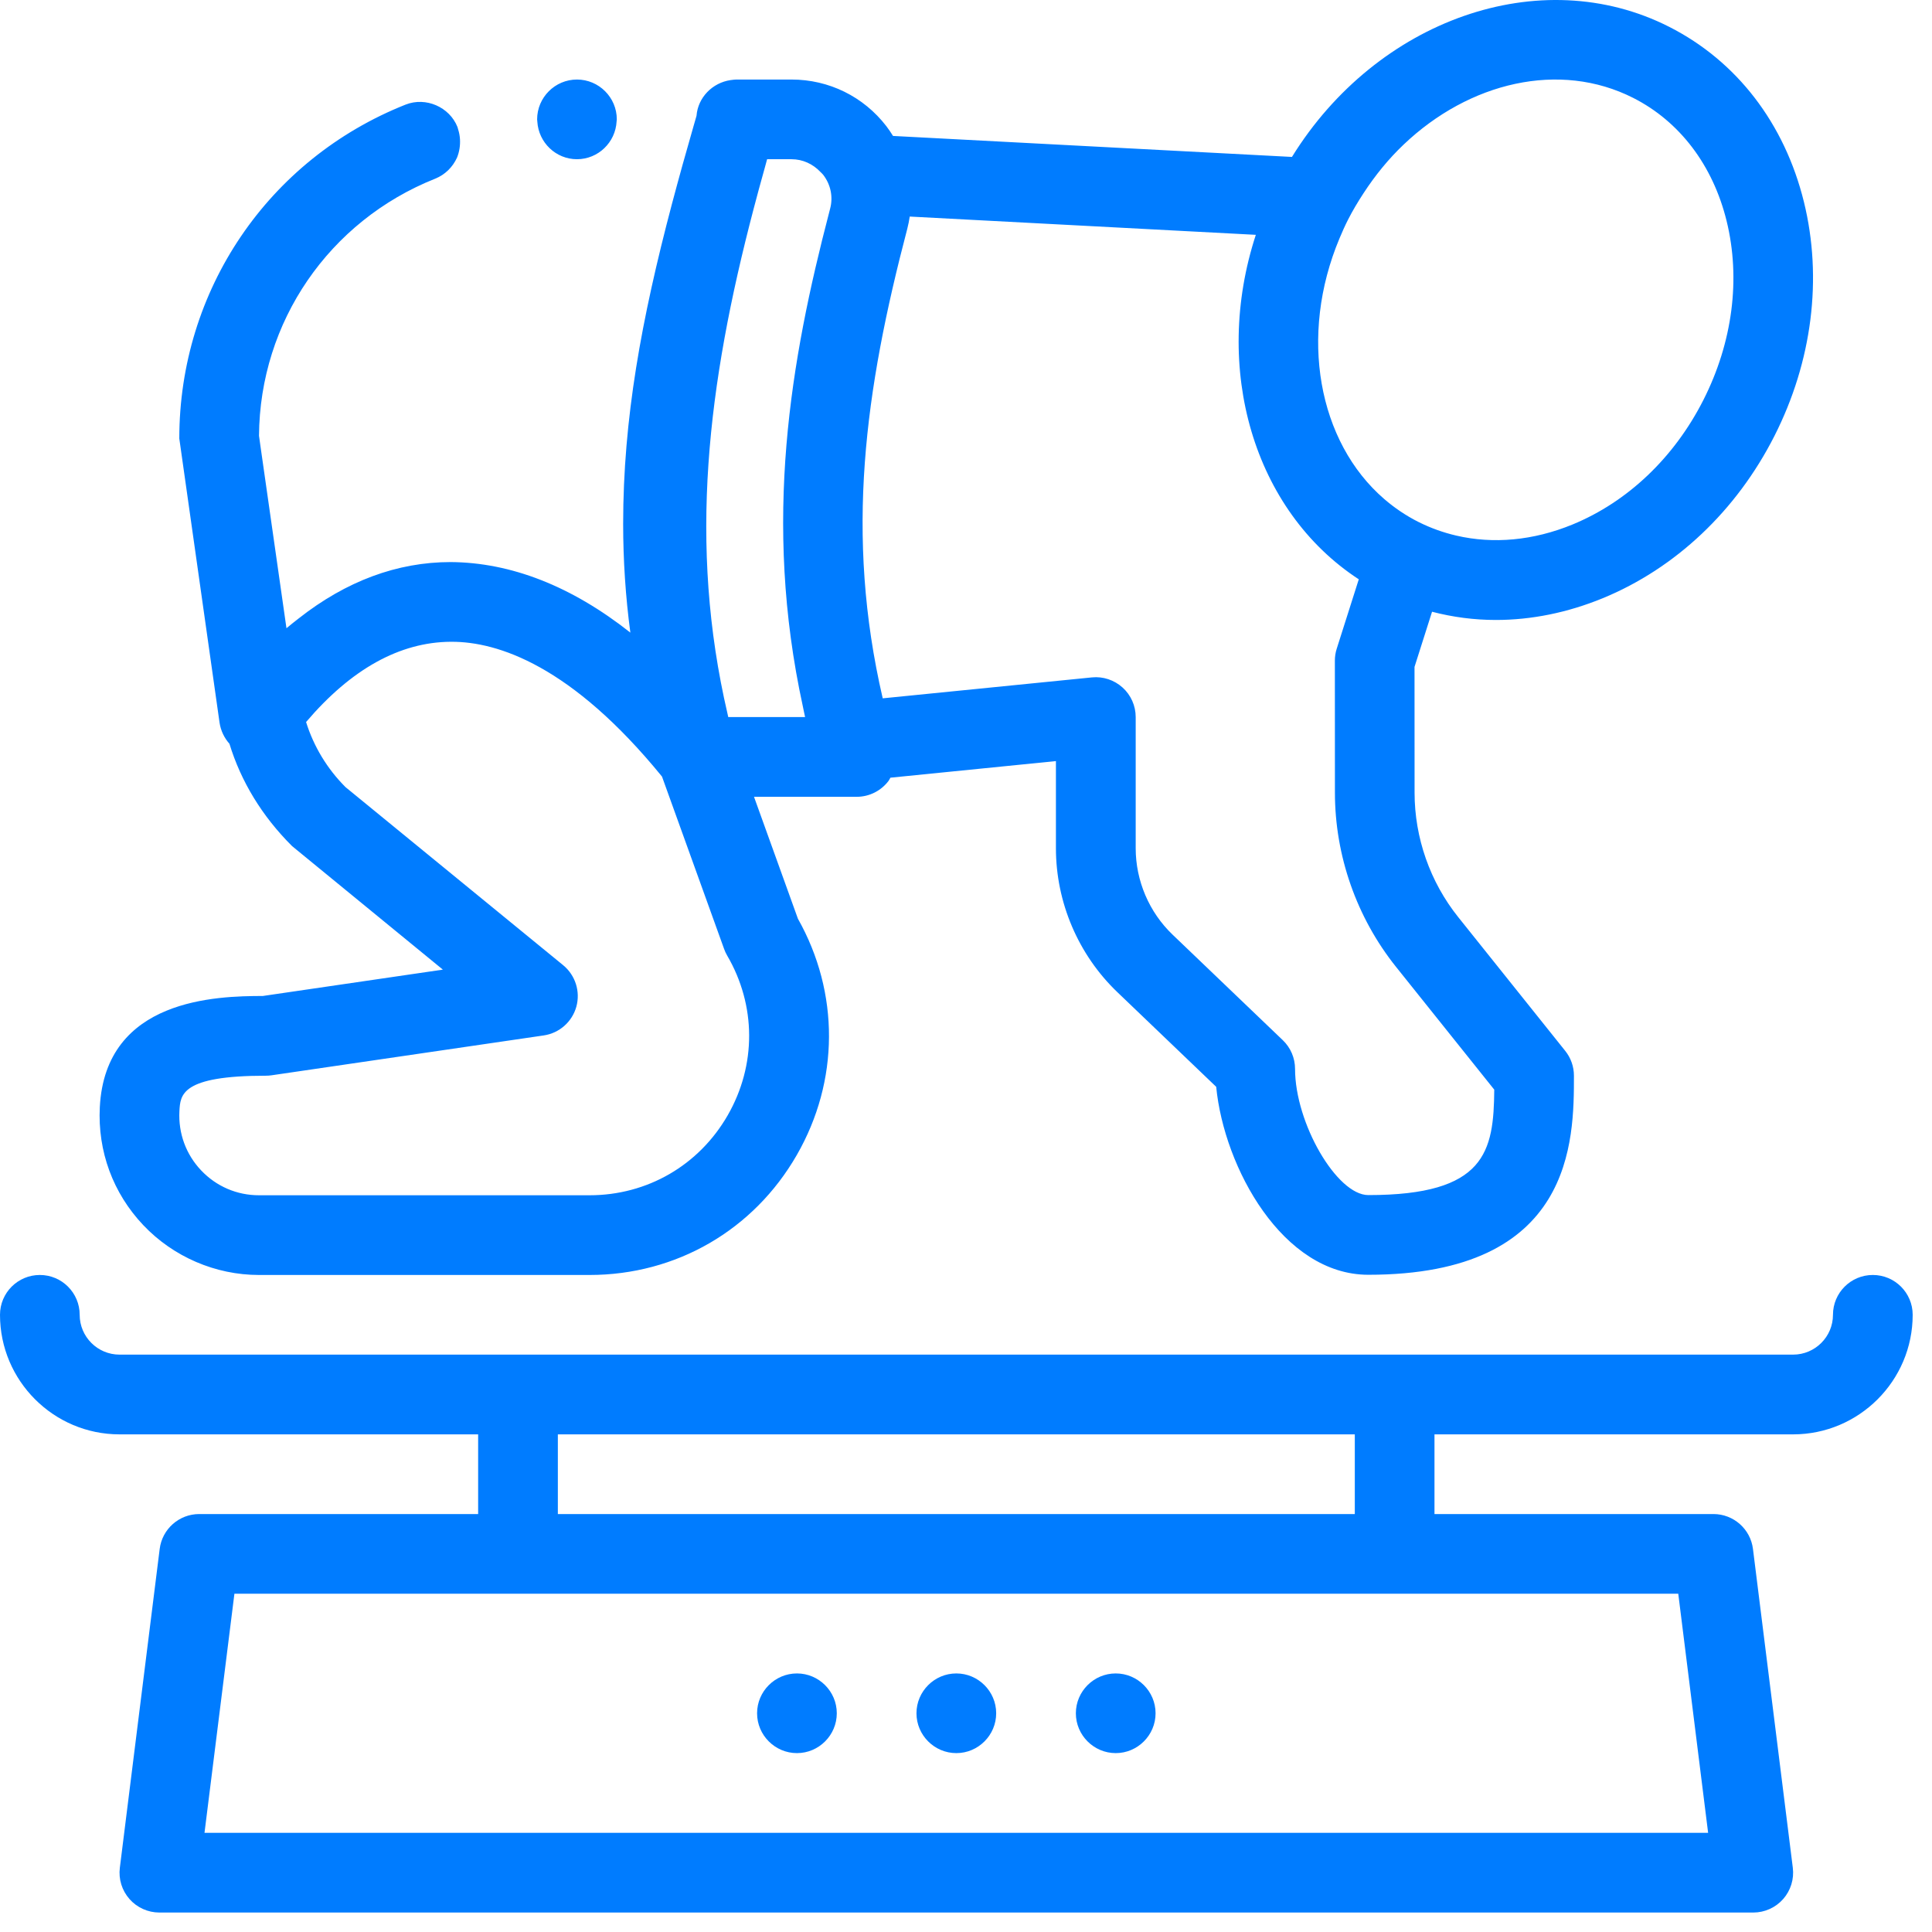 <?xml version="1.0" encoding="UTF-8"?>
<svg xmlns="http://www.w3.org/2000/svg" width="66" height="66" viewBox="0 0 66 66" fill="none">
  <path d="M8.848 43.555H20.139C23.1 43.555 25.747 42.022 27.221 39.455C28.674 36.926 28.685 33.918 27.258 31.385L25.758 27.22H29.266C29.695 27.22 30.099 27.017 30.356 26.674C30.381 26.64 30.396 26.602 30.418 26.567L36.072 26V28.978C36.072 30.826 36.836 32.617 38.171 33.894L41.547 37.127C41.816 39.891 43.822 43.548 46.743 43.548C53.768 43.548 53.768 38.956 53.768 36.748C53.768 36.439 53.663 36.139 53.47 35.899L49.814 31.329C48.853 30.128 48.324 28.618 48.324 27.078L48.322 22.782L48.921 20.898C49.63 21.083 50.361 21.179 51.101 21.179C52.31 21.179 53.544 20.932 54.753 20.436C57.24 19.413 59.322 17.446 60.615 14.897C61.908 12.349 62.267 9.506 61.624 6.895C60.962 4.21 59.328 2.087 57.023 0.917C52.618 -1.319 47.033 0.676 44.135 5.361L30.507 4.644C30.436 4.53 30.361 4.417 30.278 4.309C29.497 3.297 28.316 2.717 27.039 2.717H25.182H25.155C25.098 2.717 25.042 2.726 24.987 2.733C24.977 2.735 24.967 2.735 24.958 2.736C24.34 2.826 23.843 3.327 23.794 3.955C23.782 3.997 23.77 4.037 23.759 4.078C23.739 4.147 23.719 4.216 23.699 4.286C23.568 4.741 23.441 5.188 23.318 5.628C23.192 6.083 23.07 6.531 22.953 6.972C21.912 10.912 21.288 14.311 21.288 17.895C21.288 19.134 21.37 20.386 21.534 21.611C19.519 20.019 17.45 19.215 15.395 19.201C13.567 19.201 11.822 19.854 10.208 21.123C10.068 21.234 9.926 21.341 9.786 21.461L8.9 15.258L8.848 14.886C8.875 10.992 11.243 7.549 14.864 6.105C15.204 5.969 15.463 5.711 15.613 5.384C15.694 5.182 15.725 4.97 15.714 4.76C15.707 4.646 15.687 4.533 15.651 4.421C15.641 4.393 15.638 4.365 15.627 4.336C15.354 3.656 14.551 3.301 13.857 3.573C9.16 5.439 6.125 9.917 6.125 14.98L7.5 24.686C7.541 24.96 7.661 25.209 7.838 25.408C8.23 26.69 8.948 27.879 9.978 28.904L15.129 33.124L8.979 34.024C7.414 34.027 3.604 34.106 3.41 37.818C3.332 39.327 3.859 40.761 4.897 41.855C5.921 42.935 7.36 43.555 8.848 43.555ZM9.276 36.734L18.574 35.372C19.107 35.294 19.544 34.909 19.689 34.39C19.832 33.87 19.655 33.315 19.239 32.973L11.803 26.889C11.171 26.257 10.716 25.496 10.456 24.666C11.999 22.852 13.658 21.936 15.395 21.924H15.435C17.003 21.924 19.523 22.735 22.615 26.529L24.737 32.419C24.764 32.497 24.8 32.572 24.841 32.643C25.836 34.348 25.842 36.388 24.86 38.099C23.876 39.81 22.112 40.832 20.138 40.832H8.848C8.093 40.832 7.391 40.53 6.872 39.983C6.353 39.436 6.09 38.718 6.129 37.961C6.159 37.393 6.193 36.748 9.079 36.748C9.145 36.748 9.211 36.743 9.276 36.734ZM42.901 8.022C41.41 12.586 42.82 17.44 46.418 19.79L45.665 22.159C45.622 22.291 45.601 22.432 45.601 22.571L45.603 27.078C45.603 29.234 46.345 31.347 47.69 33.029L51.046 37.224C51.028 39.341 50.754 40.826 46.744 40.826C45.668 40.826 44.241 38.369 44.241 36.517C44.241 36.145 44.09 35.79 43.821 35.533L40.055 31.927C39.255 31.161 38.797 30.086 38.797 28.978V24.496C38.797 24.112 38.635 23.745 38.349 23.487C38.064 23.229 37.68 23.102 37.3 23.141L30.155 23.856C28.857 18.259 29.543 13.342 30.994 7.816C31.03 7.677 31.057 7.537 31.078 7.398L42.901 8.022ZM47.945 4.944C50.187 2.805 53.279 2.069 55.794 3.345C57.38 4.15 58.514 5.643 58.983 7.546C59.47 9.525 59.188 11.697 58.19 13.665C57.192 15.633 55.604 17.143 53.719 17.918C52.38 18.468 51.012 18.591 49.749 18.297C49.307 18.194 48.878 18.041 48.468 17.836C48.461 17.832 48.453 17.829 48.446 17.826C48.024 17.611 47.638 17.35 47.289 17.049C45.024 15.094 44.364 11.468 45.759 8.144C45.849 7.93 45.943 7.716 46.05 7.506C46.21 7.191 46.389 6.894 46.576 6.607C46.98 5.986 47.438 5.426 47.945 4.944ZM28.122 5.972C28.378 6.304 28.465 6.725 28.359 7.126C28.348 7.168 28.338 7.212 28.326 7.254C27.013 12.286 26.046 17.792 27.426 24.129C27.453 24.252 27.474 24.372 27.503 24.496H24.878C24.869 24.459 24.863 24.423 24.854 24.386C23.508 18.607 24.162 13.161 25.749 7.119C25.866 6.674 25.987 6.226 26.114 5.775C26.144 5.662 26.174 5.552 26.206 5.439H27.039C27.42 5.439 27.77 5.601 28.028 5.875C28.06 5.908 28.095 5.936 28.122 5.972ZM18.349 4.079C18.349 4.078 18.349 4.078 18.349 4.078C18.349 3.329 18.961 2.717 19.71 2.717C20.459 2.717 21.071 3.329 21.071 4.078C21.071 4.102 21.066 4.124 21.064 4.147C21.027 4.863 20.435 5.439 19.71 5.439C18.988 5.439 18.399 4.868 18.356 4.157C18.355 4.131 18.35 4.106 18.349 4.079ZM63.978 43.555C63.226 43.555 62.617 44.164 62.617 44.916C62.617 45.666 62.006 46.276 61.255 46.276H47.643H17.696H4.083C3.333 46.276 2.722 45.666 2.722 44.916C2.722 44.164 2.112 43.555 1.361 43.555C0.609 43.555 0 44.164 0 44.916C0 47.167 1.831 49 4.083 49H16.334V51.722H6.806C6.12 51.722 5.54 52.233 5.455 52.914L4.094 63.805C4.045 64.193 4.166 64.582 4.424 64.875C4.682 65.167 5.054 65.335 5.445 65.335H59.895C60.285 65.335 60.657 65.167 60.915 64.875C61.173 64.582 61.294 64.193 61.245 63.805L59.884 52.914C59.799 52.233 59.219 51.722 58.533 51.722H49.004V49H61.255C63.507 49 65.34 47.167 65.34 44.916C65.34 44.164 64.73 43.555 63.978 43.555ZM58.352 62.612H6.986L8.008 54.444H17.696H47.643H57.332L58.352 62.612ZM46.282 51.722H19.057V49H46.282V51.722ZM39.476 58.528C39.476 59.277 38.863 59.889 38.115 59.889C37.366 59.889 36.753 59.277 36.753 58.528C36.753 57.779 37.366 57.167 38.115 57.167C38.863 57.167 39.476 57.779 39.476 58.528ZM28.586 58.528C28.586 59.277 27.973 59.889 27.225 59.889C26.476 59.889 25.863 59.277 25.863 58.528C25.863 57.779 26.476 57.167 27.225 57.167C27.973 57.167 28.586 57.779 28.586 58.528ZM34.031 58.528C34.031 59.277 33.418 59.889 32.67 59.889C31.921 59.889 31.308 59.277 31.308 58.528C31.308 57.779 31.921 57.167 32.67 57.167C33.418 57.167 34.031 57.779 34.031 58.528Z" fill="#007CFF"></path>
</svg>
